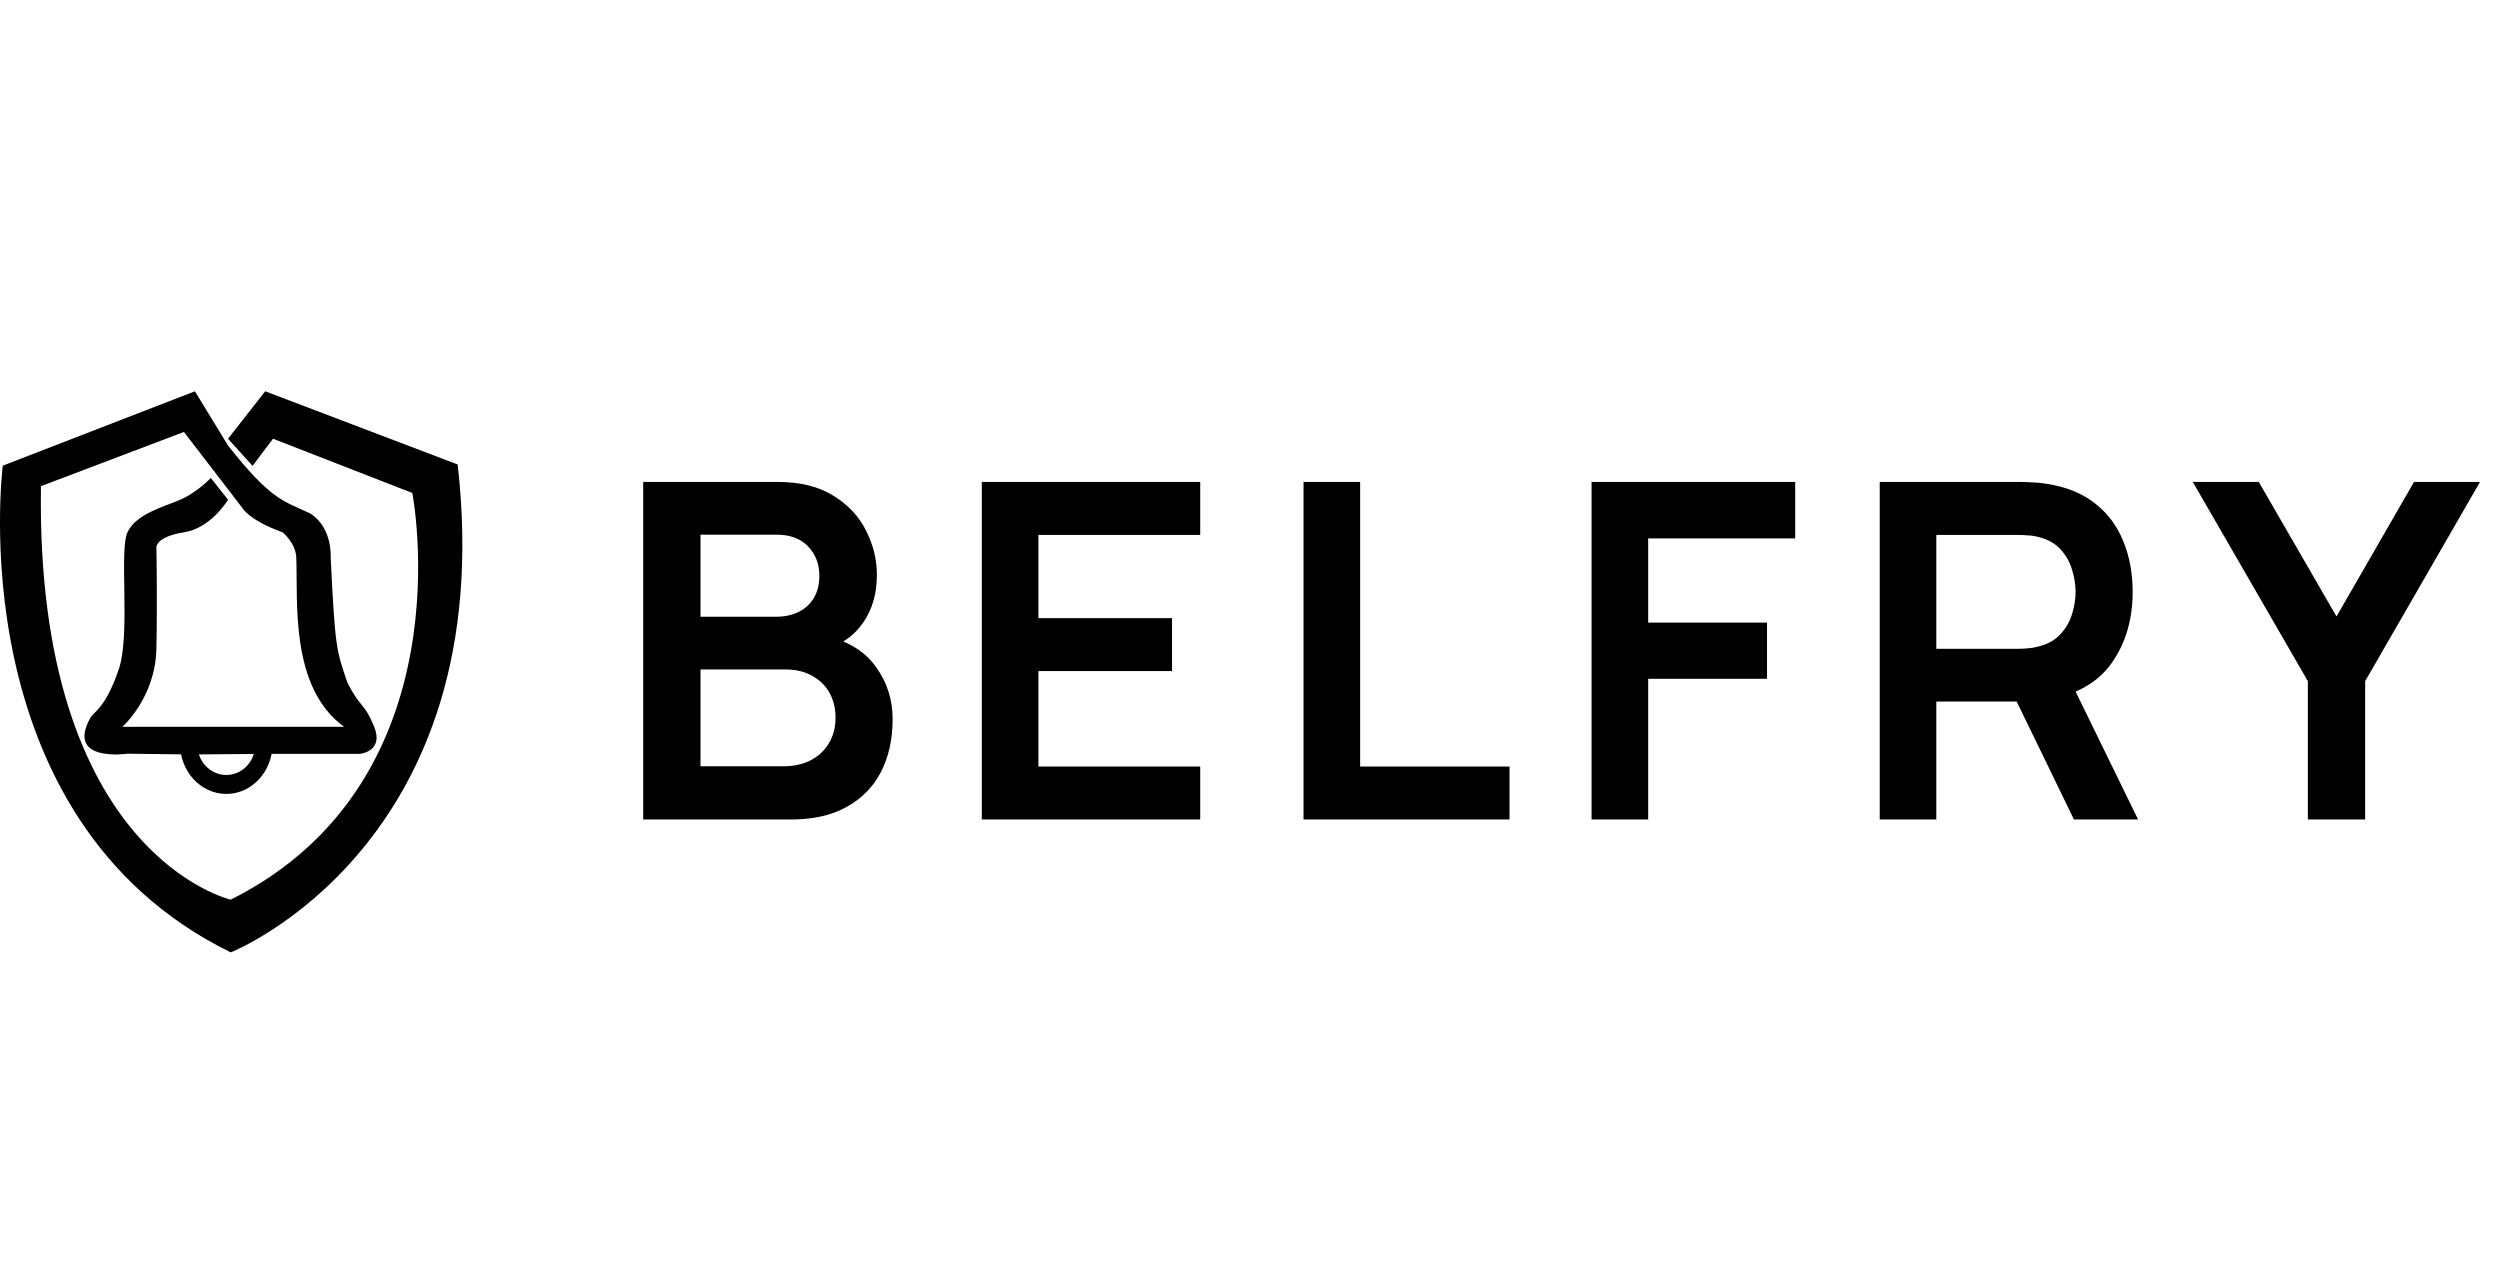 <svg width="126" height="64" viewBox="0 0 126 64" fill="none" xmlns="http://www.w3.org/2000/svg">
<path d="M11.492 25.186L10.624 24.087C10.624 24.087 9.94 24.82 9.084 25.186C8.228 25.553 6.852 25.905 6.424 26.829C5.996 27.753 6.585 31.971 5.988 33.727C5.314 35.708 4.719 35.881 4.563 36.16C3.285 38.45 6.43 37.987 6.43 37.987L9.633 38.025L13.588 37.994H18.145C18.145 37.994 19.364 37.877 18.858 36.63C18.353 35.382 18.178 35.732 17.499 34.38C16.954 32.752 16.891 32.717 16.666 28.089C16.666 28.089 16.77 26.582 15.62 25.87C14.249 25.232 13.645 25.186 11.492 22.454L9.824 19.721L0.141 23.469C0.141 23.469 -2.141 41.251 11.63 48C11.63 48 25.252 42.609 23.066 23.41L13.367 19.721L11.492 22.112L12.728 23.479L13.76 22.112L20.78 24.845C20.78 24.845 23.628 39.334 11.63 45.342C11.63 45.342 1.779 43.092 2.064 24.503L9.27 21.77L12.2 25.582C12.2 25.582 12.524 26.211 14.244 26.829C14.244 26.829 14.903 27.364 14.932 28.089C15.02 30.306 14.598 34.638 17.34 36.63H6.169C6.169 36.63 7.831 35.167 7.882 32.702C7.934 30.237 7.882 27.563 7.882 27.563C7.882 27.563 7.882 27.049 9.27 26.829C10.657 26.609 11.492 25.186 11.492 25.186Z" fill="black"/>
<path d="M13.737 37.485C13.737 38.882 12.694 40.014 11.406 40.014C10.118 40.014 9.074 38.882 9.074 37.485H9.937C9.937 38.365 10.595 39.059 11.406 39.059C12.217 39.059 12.874 38.365 12.874 37.485H13.737Z" fill="black"/>
<path d="M32.417 41.302V24.289H39.176C40.328 24.289 41.271 24.521 42.005 24.986C42.747 25.442 43.295 26.029 43.65 26.746C44.013 27.463 44.195 28.203 44.195 28.967C44.195 29.905 43.97 30.7 43.52 31.354C43.078 32.008 42.474 32.449 41.709 32.677V32.087C42.782 32.331 43.595 32.839 44.147 33.611C44.708 34.383 44.988 35.261 44.988 36.245C44.988 37.254 44.794 38.136 44.408 38.892C44.021 39.648 43.445 40.239 42.68 40.664C41.922 41.09 40.983 41.302 39.862 41.302H32.417ZM35.305 38.62H39.507C40.005 38.62 40.45 38.522 40.845 38.325C41.239 38.12 41.547 37.837 41.768 37.474C41.997 37.104 42.111 36.667 42.111 36.163C42.111 35.706 42.013 35.296 41.816 34.934C41.618 34.572 41.33 34.284 40.951 34.072C40.573 33.851 40.119 33.741 39.59 33.741H35.305V38.62ZM35.305 31.082H39.14C39.551 31.082 39.918 31.003 40.241 30.846C40.565 30.688 40.821 30.456 41.011 30.149C41.2 29.842 41.295 29.464 41.295 29.015C41.295 28.424 41.105 27.932 40.727 27.538C40.348 27.144 39.819 26.947 39.14 26.947H35.305V31.082ZM49.483 41.302V24.289H60.491V26.959H52.335V31.153H59.071V33.823H52.335V38.632H60.491V41.302H49.483ZM65.698 41.302V24.289H68.551V38.632H76.08V41.302H65.698ZM80.215 41.302V24.289H90.478V27.136H83.068V31.378H89.058V34.213H83.068V41.302H80.215ZM94.738 41.302V24.289H101.781C101.947 24.289 102.159 24.296 102.42 24.312C102.681 24.32 102.921 24.344 103.142 24.383C104.128 24.533 104.941 24.86 105.581 25.364C106.228 25.868 106.705 26.506 107.013 27.278C107.328 28.042 107.486 28.893 107.486 29.83C107.486 31.216 107.135 32.41 106.433 33.41C105.731 34.402 104.653 35.017 103.202 35.253L101.982 35.359H97.591V41.302H94.738ZM104.527 41.302L101.166 34.379L104.066 33.741L107.759 41.302H104.527ZM97.591 32.701H101.663C101.82 32.701 101.998 32.693 102.195 32.677C102.393 32.662 102.574 32.63 102.739 32.583C103.213 32.465 103.584 32.256 103.853 31.957C104.128 31.657 104.322 31.319 104.433 30.941C104.55 30.562 104.61 30.192 104.61 29.83C104.61 29.468 104.55 29.097 104.433 28.719C104.322 28.333 104.128 27.991 103.853 27.691C103.584 27.392 103.213 27.183 102.739 27.065C102.574 27.018 102.393 26.99 102.195 26.982C101.998 26.967 101.82 26.959 101.663 26.959H97.591V32.701ZM116.316 41.302V34.331L110.516 24.289H113.842L117.76 31.07L121.667 24.289H124.993L119.204 34.331V41.302H116.316Z" fill="black"/>
</svg>

